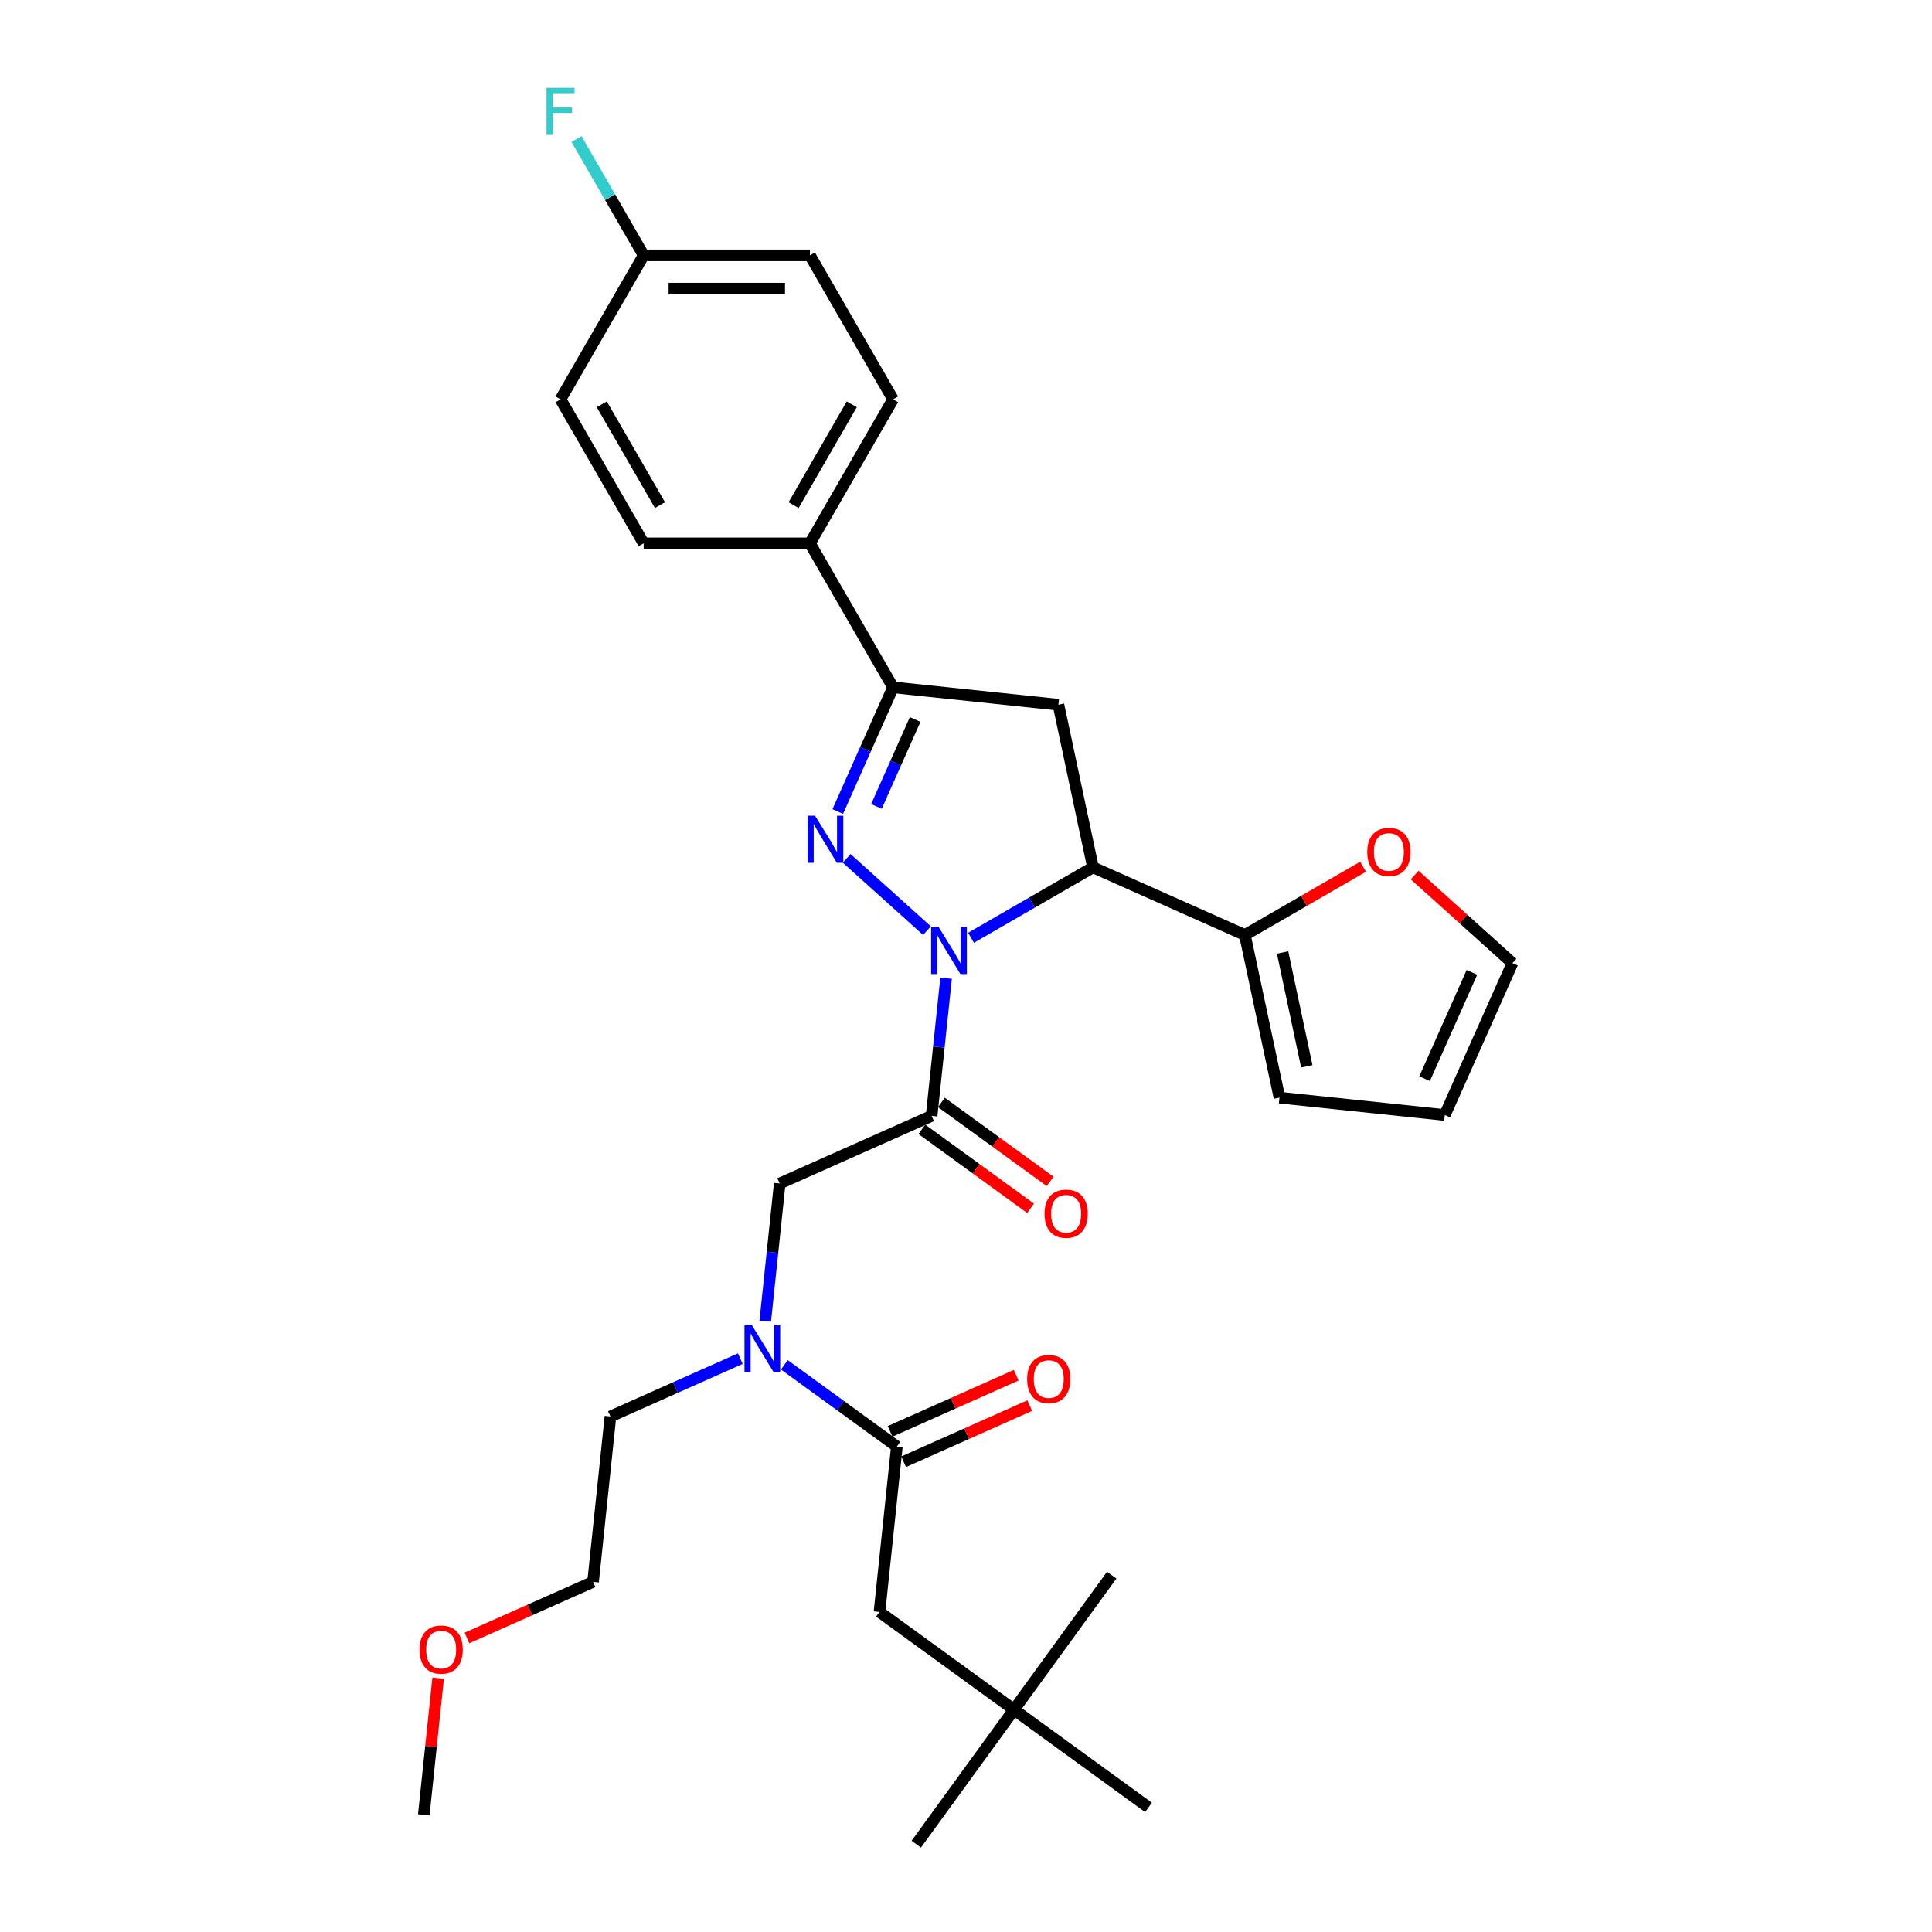 <?xml version='1.0' encoding='iso-8859-1'?>
<svg version='1.1' baseProfile='full'
              xmlns='http://www.w3.org/2000/svg'
                      xmlns:rdkit='http://www.rdkit.org/xml'
                      xmlns:xlink='http://www.w3.org/1999/xlink'
                  xml:space='preserve'
width='1000px' height='1000px' viewBox='0 0 1000 1000'>
<!-- END OF HEADER -->
<rect style='opacity:1.0;fill:#FFFFFF;stroke:none' width='1000' height='1000' x='0' y='0'> </rect>
<path class='bond-0' d='M 383.192,703.232 L 349.579,718.198' style='fill:none;fill-rule:evenodd;stroke:#0000FF;stroke-width:6px;stroke-linecap:butt;stroke-linejoin:miter;stroke-opacity:1' />
<path class='bond-0' d='M 349.579,718.198 L 315.965,733.163' style='fill:none;fill-rule:evenodd;stroke:#000000;stroke-width:6px;stroke-linecap:butt;stroke-linejoin:miter;stroke-opacity:1' />
<path class='bond-1' d='M 396.093,683.821 L 399.838,648.195' style='fill:none;fill-rule:evenodd;stroke:#0000FF;stroke-width:6px;stroke-linecap:butt;stroke-linejoin:miter;stroke-opacity:1' />
<path class='bond-1' d='M 399.838,648.195 L 403.582,612.569' style='fill:none;fill-rule:evenodd;stroke:#000000;stroke-width:6px;stroke-linecap:butt;stroke-linejoin:miter;stroke-opacity:1' />
<path class='bond-2' d='M 405.981,706.437 L 435.096,727.591' style='fill:none;fill-rule:evenodd;stroke:#0000FF;stroke-width:6px;stroke-linecap:butt;stroke-linejoin:miter;stroke-opacity:1' />
<path class='bond-2' d='M 435.096,727.591 L 464.212,748.744' style='fill:none;fill-rule:evenodd;stroke:#000000;stroke-width:6px;stroke-linecap:butt;stroke-linejoin:miter;stroke-opacity:1' />
<path class='bond-3' d='M 524.841,884.92 L 455.216,834.335' style='fill:none;fill-rule:evenodd;stroke:#000000;stroke-width:6px;stroke-linecap:butt;stroke-linejoin:miter;stroke-opacity:1' />
<path class='bond-4' d='M 524.841,884.92 L 474.255,954.545' style='fill:none;fill-rule:evenodd;stroke:#000000;stroke-width:6px;stroke-linecap:butt;stroke-linejoin:miter;stroke-opacity:1' />
<path class='bond-5' d='M 524.841,884.92 L 575.427,815.295' style='fill:none;fill-rule:evenodd;stroke:#000000;stroke-width:6px;stroke-linecap:butt;stroke-linejoin:miter;stroke-opacity:1' />
<path class='bond-6' d='M 524.841,884.92 L 594.466,935.506' style='fill:none;fill-rule:evenodd;stroke:#000000;stroke-width:6px;stroke-linecap:butt;stroke-linejoin:miter;stroke-opacity:1' />
<path class='bond-7' d='M 477.145,584.527 L 505.288,604.974' style='fill:none;fill-rule:evenodd;stroke:#000000;stroke-width:6px;stroke-linecap:butt;stroke-linejoin:miter;stroke-opacity:1' />
<path class='bond-7' d='M 505.288,604.974 L 533.431,625.421' style='fill:none;fill-rule:evenodd;stroke:#FF0000;stroke-width:6px;stroke-linecap:butt;stroke-linejoin:miter;stroke-opacity:1' />
<path class='bond-7' d='M 487.262,570.602 L 515.405,591.049' style='fill:none;fill-rule:evenodd;stroke:#000000;stroke-width:6px;stroke-linecap:butt;stroke-linejoin:miter;stroke-opacity:1' />
<path class='bond-7' d='M 515.405,591.049 L 543.548,611.496' style='fill:none;fill-rule:evenodd;stroke:#FF0000;stroke-width:6px;stroke-linecap:butt;stroke-linejoin:miter;stroke-opacity:1' />
<path class='bond-8' d='M 482.203,577.564 L 403.582,612.569' style='fill:none;fill-rule:evenodd;stroke:#000000;stroke-width:6px;stroke-linecap:butt;stroke-linejoin:miter;stroke-opacity:1' />
<path class='bond-9' d='M 482.203,577.564 L 485.948,541.938' style='fill:none;fill-rule:evenodd;stroke:#000000;stroke-width:6px;stroke-linecap:butt;stroke-linejoin:miter;stroke-opacity:1' />
<path class='bond-9' d='M 485.948,541.938 L 489.692,506.312' style='fill:none;fill-rule:evenodd;stroke:#0000FF;stroke-width:6px;stroke-linecap:butt;stroke-linejoin:miter;stroke-opacity:1' />
<path class='bond-10' d='M 467.712,756.607 L 500.353,742.074' style='fill:none;fill-rule:evenodd;stroke:#000000;stroke-width:6px;stroke-linecap:butt;stroke-linejoin:miter;stroke-opacity:1' />
<path class='bond-10' d='M 500.353,742.074 L 532.994,727.541' style='fill:none;fill-rule:evenodd;stroke:#FF0000;stroke-width:6px;stroke-linecap:butt;stroke-linejoin:miter;stroke-opacity:1' />
<path class='bond-10' d='M 460.711,740.882 L 493.352,726.35' style='fill:none;fill-rule:evenodd;stroke:#000000;stroke-width:6px;stroke-linecap:butt;stroke-linejoin:miter;stroke-opacity:1' />
<path class='bond-10' d='M 493.352,726.35 L 525.993,711.817' style='fill:none;fill-rule:evenodd;stroke:#FF0000;stroke-width:6px;stroke-linecap:butt;stroke-linejoin:miter;stroke-opacity:1' />
<path class='bond-11' d='M 464.212,748.744 L 455.216,834.335' style='fill:none;fill-rule:evenodd;stroke:#000000;stroke-width:6px;stroke-linecap:butt;stroke-linejoin:miter;stroke-opacity:1' />
<path class='bond-12' d='M 241.688,847.818 L 274.329,833.286' style='fill:none;fill-rule:evenodd;stroke:#FF0000;stroke-width:6px;stroke-linecap:butt;stroke-linejoin:miter;stroke-opacity:1' />
<path class='bond-12' d='M 274.329,833.286 L 306.97,818.753' style='fill:none;fill-rule:evenodd;stroke:#000000;stroke-width:6px;stroke-linecap:butt;stroke-linejoin:miter;stroke-opacity:1' />
<path class='bond-13' d='M 226.787,868.612 L 223.07,903.98' style='fill:none;fill-rule:evenodd;stroke:#FF0000;stroke-width:6px;stroke-linecap:butt;stroke-linejoin:miter;stroke-opacity:1' />
<path class='bond-13' d='M 223.07,903.98 L 219.353,939.348' style='fill:none;fill-rule:evenodd;stroke:#000000;stroke-width:6px;stroke-linecap:butt;stroke-linejoin:miter;stroke-opacity:1' />
<path class='bond-14' d='M 315.965,733.163 L 306.97,818.753' style='fill:none;fill-rule:evenodd;stroke:#000000;stroke-width:6px;stroke-linecap:butt;stroke-linejoin:miter;stroke-opacity:1' />
<path class='bond-15' d='M 502.594,485.396 L 534.162,467.17' style='fill:none;fill-rule:evenodd;stroke:#0000FF;stroke-width:6px;stroke-linecap:butt;stroke-linejoin:miter;stroke-opacity:1' />
<path class='bond-15' d='M 534.162,467.17 L 565.731,448.943' style='fill:none;fill-rule:evenodd;stroke:#000000;stroke-width:6px;stroke-linecap:butt;stroke-linejoin:miter;stroke-opacity:1' />
<path class='bond-16' d='M 479.805,481.715 L 438.254,444.302' style='fill:none;fill-rule:evenodd;stroke:#0000FF;stroke-width:6px;stroke-linecap:butt;stroke-linejoin:miter;stroke-opacity:1' />
<path class='bond-17' d='M 462.248,355.767 L 419.217,281.235' style='fill:none;fill-rule:evenodd;stroke:#000000;stroke-width:6px;stroke-linecap:butt;stroke-linejoin:miter;stroke-opacity:1' />
<path class='bond-18' d='M 462.248,355.767 L 547.838,364.763' style='fill:none;fill-rule:evenodd;stroke:#000000;stroke-width:6px;stroke-linecap:butt;stroke-linejoin:miter;stroke-opacity:1' />
<path class='bond-19' d='M 462.248,355.767 L 447.937,387.908' style='fill:none;fill-rule:evenodd;stroke:#000000;stroke-width:6px;stroke-linecap:butt;stroke-linejoin:miter;stroke-opacity:1' />
<path class='bond-19' d='M 447.937,387.908 L 433.627,420.05' style='fill:none;fill-rule:evenodd;stroke:#0000FF;stroke-width:6px;stroke-linecap:butt;stroke-linejoin:miter;stroke-opacity:1' />
<path class='bond-19' d='M 473.679,372.41 L 463.661,394.909' style='fill:none;fill-rule:evenodd;stroke:#000000;stroke-width:6px;stroke-linecap:butt;stroke-linejoin:miter;stroke-opacity:1' />
<path class='bond-19' d='M 463.661,394.909 L 453.644,417.408' style='fill:none;fill-rule:evenodd;stroke:#0000FF;stroke-width:6px;stroke-linecap:butt;stroke-linejoin:miter;stroke-opacity:1' />
<path class='bond-20' d='M 547.838,364.763 L 565.731,448.943' style='fill:none;fill-rule:evenodd;stroke:#000000;stroke-width:6px;stroke-linecap:butt;stroke-linejoin:miter;stroke-opacity:1' />
<path class='bond-21' d='M 565.731,448.943 L 644.352,483.948' style='fill:none;fill-rule:evenodd;stroke:#000000;stroke-width:6px;stroke-linecap:butt;stroke-linejoin:miter;stroke-opacity:1' />
<path class='bond-22' d='M 419.217,281.235 L 462.248,206.704' style='fill:none;fill-rule:evenodd;stroke:#000000;stroke-width:6px;stroke-linecap:butt;stroke-linejoin:miter;stroke-opacity:1' />
<path class='bond-22' d='M 410.765,261.449 L 440.887,209.277' style='fill:none;fill-rule:evenodd;stroke:#000000;stroke-width:6px;stroke-linecap:butt;stroke-linejoin:miter;stroke-opacity:1' />
<path class='bond-23' d='M 419.217,281.235 L 333.155,281.235' style='fill:none;fill-rule:evenodd;stroke:#000000;stroke-width:6px;stroke-linecap:butt;stroke-linejoin:miter;stroke-opacity:1' />
<path class='bond-24' d='M 462.248,206.704 L 419.217,132.172' style='fill:none;fill-rule:evenodd;stroke:#000000;stroke-width:6px;stroke-linecap:butt;stroke-linejoin:miter;stroke-opacity:1' />
<path class='bond-25' d='M 644.352,483.948 L 674.948,466.283' style='fill:none;fill-rule:evenodd;stroke:#000000;stroke-width:6px;stroke-linecap:butt;stroke-linejoin:miter;stroke-opacity:1' />
<path class='bond-25' d='M 674.948,466.283 L 705.544,448.619' style='fill:none;fill-rule:evenodd;stroke:#FF0000;stroke-width:6px;stroke-linecap:butt;stroke-linejoin:miter;stroke-opacity:1' />
<path class='bond-26' d='M 644.352,483.948 L 662.245,568.129' style='fill:none;fill-rule:evenodd;stroke:#000000;stroke-width:6px;stroke-linecap:butt;stroke-linejoin:miter;stroke-opacity:1' />
<path class='bond-26' d='M 663.872,492.996 L 676.397,551.923' style='fill:none;fill-rule:evenodd;stroke:#000000;stroke-width:6px;stroke-linecap:butt;stroke-linejoin:miter;stroke-opacity:1' />
<path class='bond-27' d='M 732.223,452.928 L 757.531,475.716' style='fill:none;fill-rule:evenodd;stroke:#FF0000;stroke-width:6px;stroke-linecap:butt;stroke-linejoin:miter;stroke-opacity:1' />
<path class='bond-27' d='M 757.531,475.716 L 782.84,498.503' style='fill:none;fill-rule:evenodd;stroke:#000000;stroke-width:6px;stroke-linecap:butt;stroke-linejoin:miter;stroke-opacity:1' />
<path class='bond-28' d='M 662.245,568.129 L 747.835,577.125' style='fill:none;fill-rule:evenodd;stroke:#000000;stroke-width:6px;stroke-linecap:butt;stroke-linejoin:miter;stroke-opacity:1' />
<path class='bond-29' d='M 782.84,498.503 L 747.835,577.125' style='fill:none;fill-rule:evenodd;stroke:#000000;stroke-width:6px;stroke-linecap:butt;stroke-linejoin:miter;stroke-opacity:1' />
<path class='bond-29' d='M 761.865,503.296 L 737.362,558.331' style='fill:none;fill-rule:evenodd;stroke:#000000;stroke-width:6px;stroke-linecap:butt;stroke-linejoin:miter;stroke-opacity:1' />
<path class='bond-30' d='M 333.155,281.235 L 290.125,206.704' style='fill:none;fill-rule:evenodd;stroke:#000000;stroke-width:6px;stroke-linecap:butt;stroke-linejoin:miter;stroke-opacity:1' />
<path class='bond-30' d='M 341.607,261.449 L 311.485,209.277' style='fill:none;fill-rule:evenodd;stroke:#000000;stroke-width:6px;stroke-linecap:butt;stroke-linejoin:miter;stroke-opacity:1' />
<path class='bond-31' d='M 333.155,132.172 L 290.125,206.704' style='fill:none;fill-rule:evenodd;stroke:#000000;stroke-width:6px;stroke-linecap:butt;stroke-linejoin:miter;stroke-opacity:1' />
<path class='bond-32' d='M 333.155,132.172 L 315.779,102.076' style='fill:none;fill-rule:evenodd;stroke:#000000;stroke-width:6px;stroke-linecap:butt;stroke-linejoin:miter;stroke-opacity:1' />
<path class='bond-32' d='M 315.779,102.076 L 298.402,71.979' style='fill:none;fill-rule:evenodd;stroke:#33CCCC;stroke-width:6px;stroke-linecap:butt;stroke-linejoin:miter;stroke-opacity:1' />
<path class='bond-33' d='M 333.155,132.172 L 419.217,132.172' style='fill:none;fill-rule:evenodd;stroke:#000000;stroke-width:6px;stroke-linecap:butt;stroke-linejoin:miter;stroke-opacity:1' />
<path class='bond-33' d='M 346.065,149.385 L 406.308,149.385' style='fill:none;fill-rule:evenodd;stroke:#000000;stroke-width:6px;stroke-linecap:butt;stroke-linejoin:miter;stroke-opacity:1' />
<path  class='atom-0' d='M 389.199 685.972
L 397.186 698.882
Q 397.977 700.155, 399.251 702.462
Q 400.525 704.768, 400.594 704.906
L 400.594 685.972
L 403.83 685.972
L 403.83 710.345
L 400.49 710.345
L 391.919 696.231
Q 390.92 694.579, 389.853 692.685
Q 388.82 690.792, 388.511 690.207
L 388.511 710.345
L 385.343 710.345
L 385.343 685.972
L 389.199 685.972
' fill='#0000FF'/>
<path  class='atom-3' d='M 540.641 628.219
Q 540.641 622.367, 543.532 619.096
Q 546.424 615.826, 551.829 615.826
Q 557.233 615.826, 560.125 619.096
Q 563.017 622.367, 563.017 628.219
Q 563.017 634.14, 560.091 637.513
Q 557.165 640.853, 551.829 640.853
Q 546.458 640.853, 543.532 637.513
Q 540.641 634.174, 540.641 628.219
M 551.829 638.099
Q 555.547 638.099, 557.543 635.62
Q 559.574 633.107, 559.574 628.219
Q 559.574 623.434, 557.543 621.024
Q 555.547 618.58, 551.829 618.58
Q 548.111 618.58, 546.08 620.99
Q 544.083 623.399, 544.083 628.219
Q 544.083 633.142, 546.08 635.62
Q 548.111 638.099, 551.829 638.099
' fill='#FF0000'/>
<path  class='atom-6' d='M 531.645 713.809
Q 531.645 707.957, 534.537 704.686
Q 537.428 701.416, 542.833 701.416
Q 548.238 701.416, 551.129 704.686
Q 554.021 707.957, 554.021 713.809
Q 554.021 719.73, 551.095 723.104
Q 548.169 726.443, 542.833 726.443
Q 537.463 726.443, 534.537 723.104
Q 531.645 719.764, 531.645 713.809
M 542.833 723.689
Q 546.551 723.689, 548.547 721.21
Q 550.578 718.697, 550.578 713.809
Q 550.578 709.024, 548.547 706.614
Q 546.551 704.17, 542.833 704.17
Q 539.115 704.17, 537.084 706.58
Q 535.087 708.989, 535.087 713.809
Q 535.087 718.732, 537.084 721.21
Q 539.115 723.689, 542.833 723.689
' fill='#FF0000'/>
<path  class='atom-9' d='M 217.16 853.826
Q 217.16 847.974, 220.052 844.704
Q 222.944 841.434, 228.348 841.434
Q 233.753 841.434, 236.645 844.704
Q 239.536 847.974, 239.536 853.826
Q 239.536 859.747, 236.61 863.121
Q 233.684 866.46, 228.348 866.46
Q 222.978 866.46, 220.052 863.121
Q 217.16 859.782, 217.16 853.826
M 228.348 863.706
Q 232.066 863.706, 234.063 861.228
Q 236.094 858.715, 236.094 853.826
Q 236.094 849.041, 234.063 846.632
Q 232.066 844.188, 228.348 844.188
Q 224.631 844.188, 222.599 846.597
Q 220.603 849.007, 220.603 853.826
Q 220.603 858.749, 222.599 861.228
Q 224.631 863.706, 228.348 863.706
' fill='#FF0000'/>
<path  class='atom-11' d='M 485.812 479.788
L 493.798 492.697
Q 494.59 493.971, 495.864 496.277
Q 497.138 498.584, 497.206 498.721
L 497.206 479.788
L 500.442 479.788
L 500.442 504.161
L 497.103 504.161
L 488.531 490.046
Q 487.533 488.394, 486.466 486.501
Q 485.433 484.607, 485.123 484.022
L 485.123 504.161
L 481.956 504.161
L 481.956 479.788
L 485.812 479.788
' fill='#0000FF'/>
<path  class='atom-15' d='M 421.856 422.202
L 429.842 435.111
Q 430.634 436.384, 431.908 438.691
Q 433.181 440.997, 433.25 441.135
L 433.25 422.202
L 436.486 422.202
L 436.486 446.574
L 433.147 446.574
L 424.575 432.46
Q 423.577 430.808, 422.51 428.914
Q 421.477 427.021, 421.167 426.436
L 421.167 446.574
L 418 446.574
L 418 422.202
L 421.856 422.202
' fill='#0000FF'/>
<path  class='atom-19' d='M 707.695 440.986
Q 707.695 435.134, 710.587 431.863
Q 713.479 428.593, 718.883 428.593
Q 724.288 428.593, 727.18 431.863
Q 730.071 435.134, 730.071 440.986
Q 730.071 446.907, 727.145 450.281
Q 724.219 453.62, 718.883 453.62
Q 713.513 453.62, 710.587 450.281
Q 707.695 446.941, 707.695 440.986
M 718.883 450.866
Q 722.601 450.866, 724.598 448.387
Q 726.629 445.874, 726.629 440.986
Q 726.629 436.201, 724.598 433.791
Q 722.601 431.347, 718.883 431.347
Q 715.166 431.347, 713.135 433.757
Q 711.138 436.166, 711.138 440.986
Q 711.138 445.909, 713.135 448.387
Q 715.166 450.866, 718.883 450.866
' fill='#FF0000'/>
<path  class='atom-27' d='M 282.878 45.455
L 297.371 45.455
L 297.371 48.243
L 286.148 48.243
L 286.148 55.644
L 296.132 55.644
L 296.132 58.467
L 286.148 58.467
L 286.148 69.827
L 282.878 69.827
L 282.878 45.455
' fill='#33CCCC'/>
</svg>
